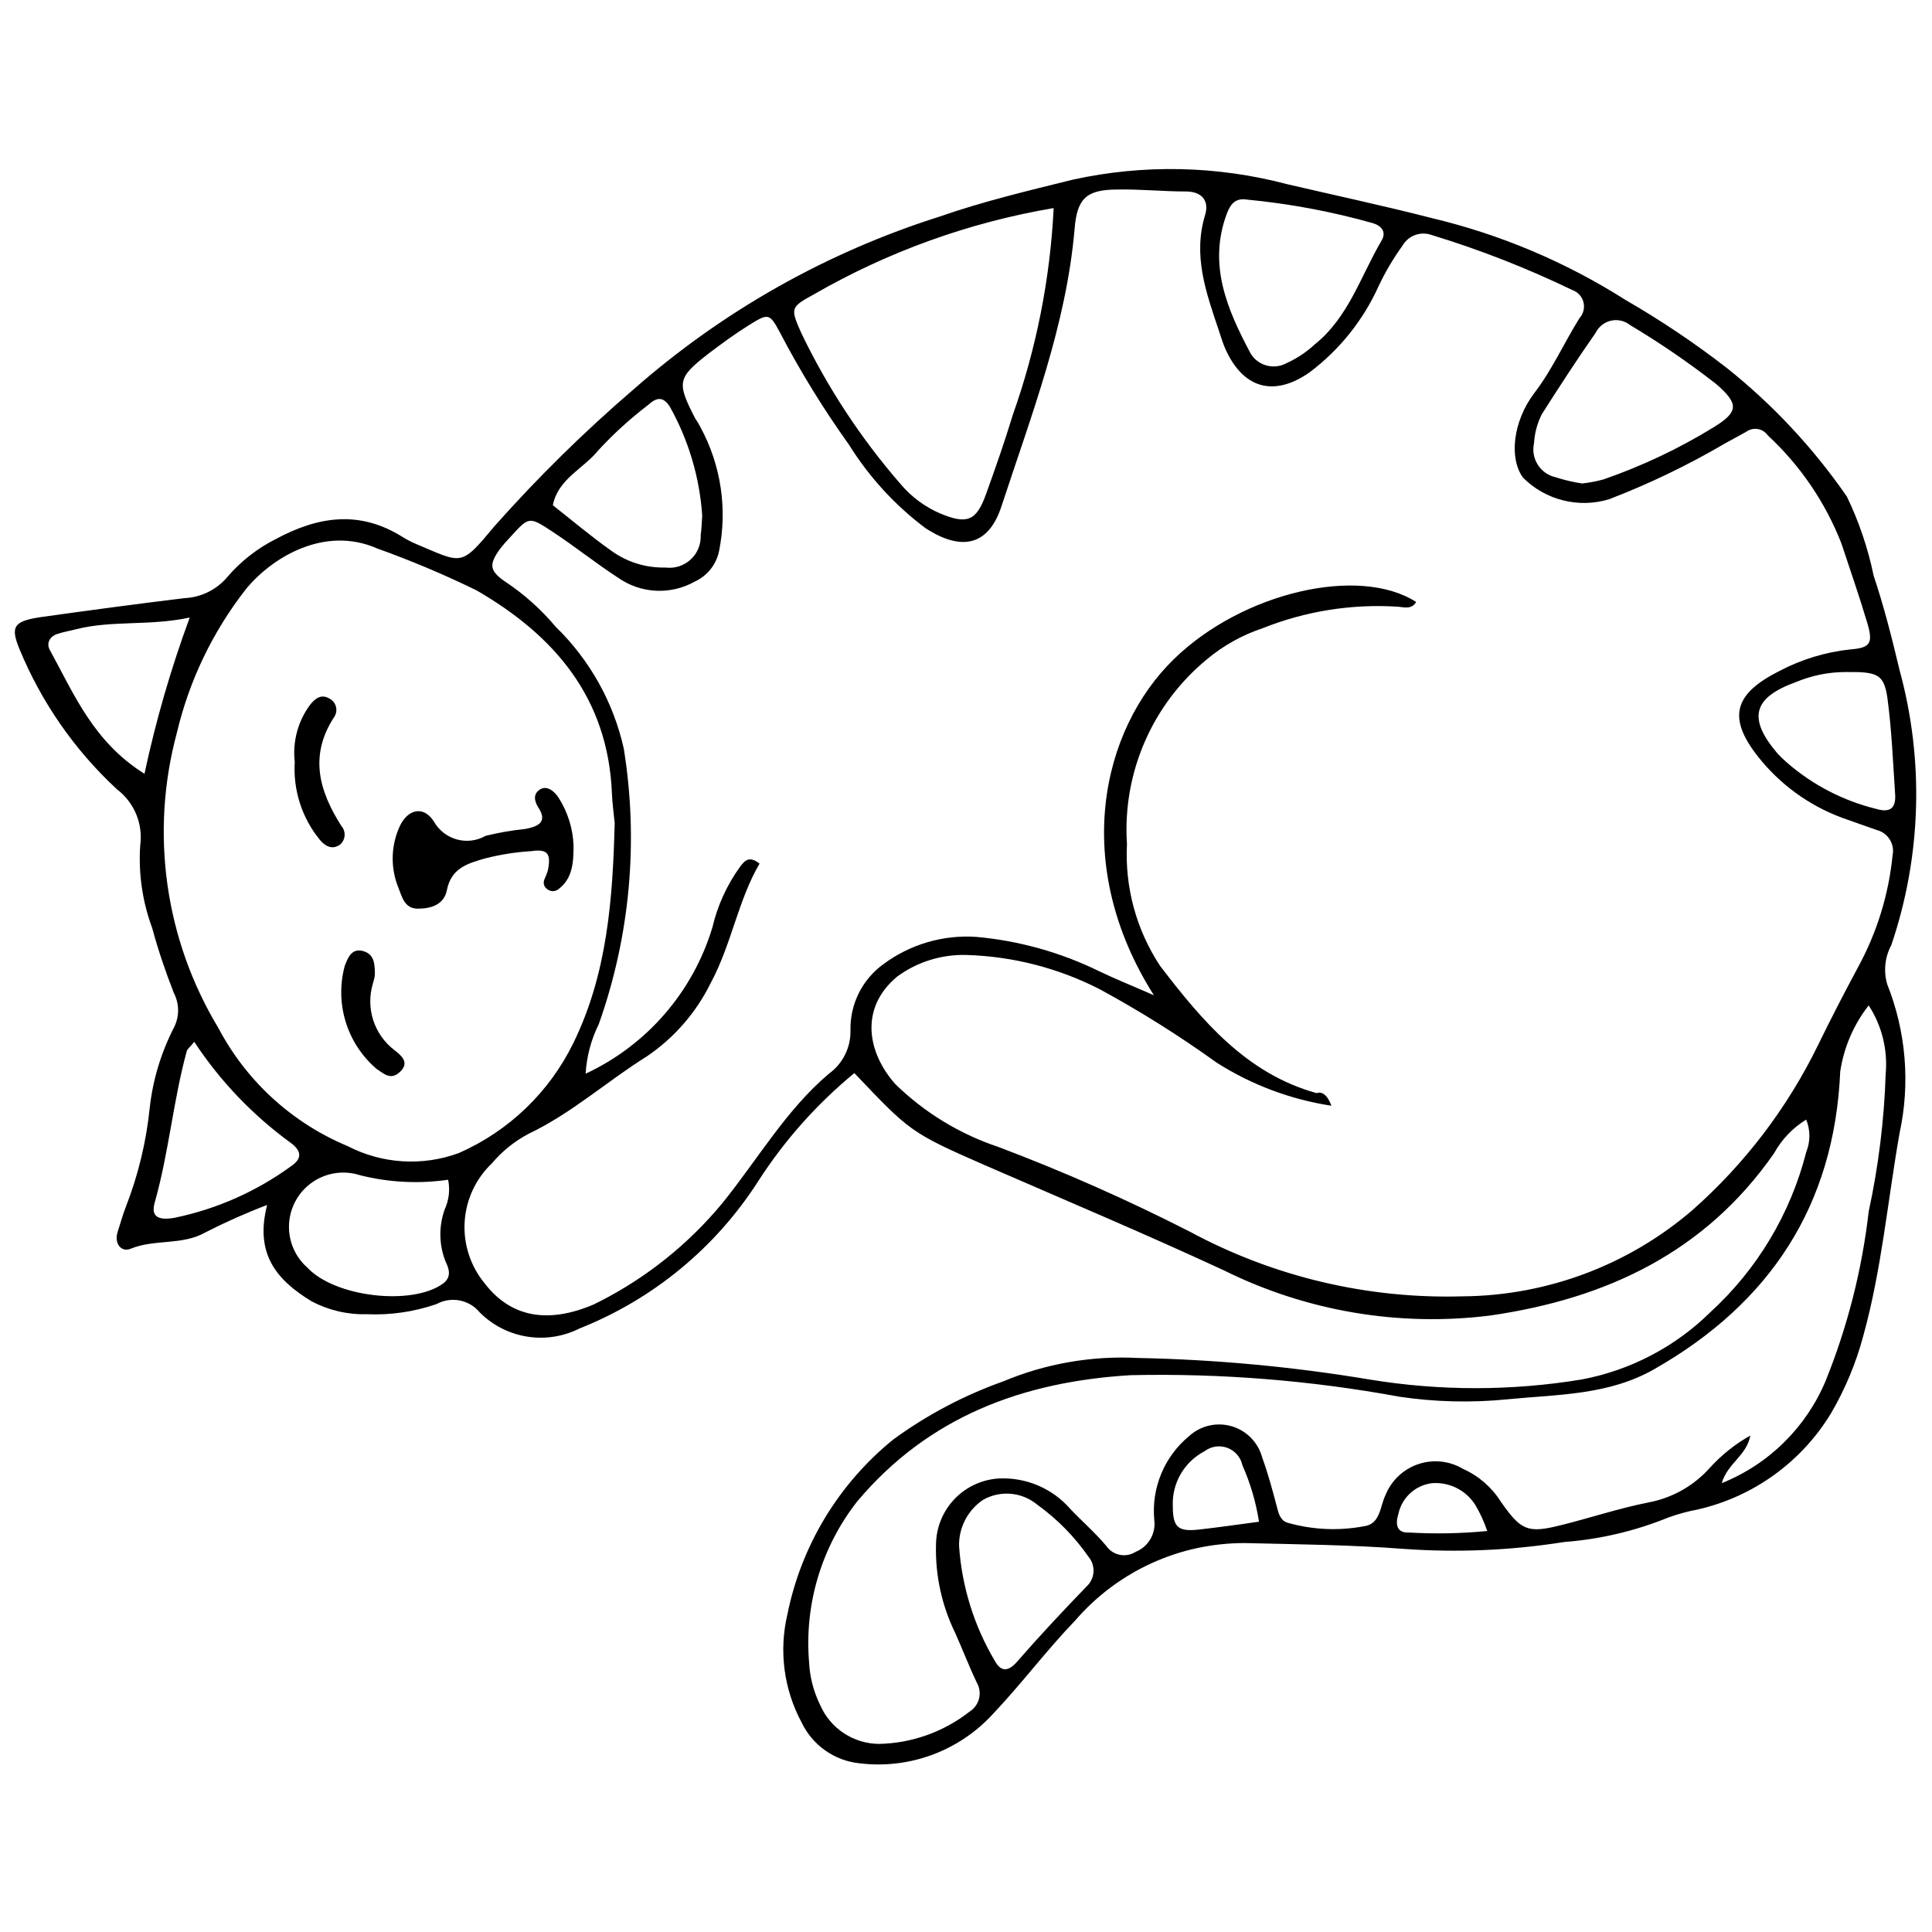 <?xml version="1.0" encoding="UTF-8"?>
<!-- The Best Svg Icon site in the world: iconSvg.co, Visit us! https://iconsvg.co -->
<svg width="800px" height="800px" version="1.1" viewBox="144 144 512 512" xmlns="http://www.w3.org/2000/svg">
 <defs>
  <clipPath id="a">
   <path d="m148.09 188h503.81v424h-503.81z"/>
  </clipPath>
 </defs>
 <g clip-path="url(#a)">
  <path d="m622.66 440.71c-3.562 2.18-6.496 5.25-8.508 8.91-18.273 26.27-44.43 38.547-75.211 43.004h-0.004c-24.172 3.031-48.699-1.117-70.527-11.938-21.074-9.766-42.488-18.789-63.734-28.039-19.418-8.508-19.645-8.91-34.266-24.27h0.004c-9.898 8.145-18.473 17.777-25.414 28.551-11.305 17.691-27.887 31.379-47.402 39.121-4.301 2.176-9.184 2.93-13.941 2.16-4.762-0.77-9.156-3.023-12.555-6.441-2.797-3.367-7.586-4.277-11.422-2.172-5.945 2.055-12.223 2.965-18.504 2.684-5.086 0.133-10.121-1.047-14.617-3.426-9.367-5.711-15.078-12.621-11.766-25.527-5.57 2.121-11.023 4.543-16.332 7.254-6.227 3.539-13.422 1.715-19.816 4.34-2.398 1.027-4.453-1.258-3.484-4.398 0.742-2.285 1.371-4.625 2.227-6.797 3.25-8.359 5.363-17.117 6.281-26.039 0.816-7.434 2.984-14.652 6.394-21.305 1.516-2.894 1.516-6.352 0-9.25-2.227-5.711-4.168-11.422-5.711-17.133h0.004c-2.602-7-3.691-14.477-3.199-21.93 0.391-2.809 0.023-5.668-1.059-8.289-1.086-2.621-2.848-4.906-5.109-6.617-11.188-10.359-19.996-23.023-25.812-37.117-2.457-5.996-1.602-7.426 5.652-8.512 12.68-1.77 25.355-3.484 38.09-5.027v0.004c4.441-0.215 8.59-2.289 11.422-5.711 3.527-4.082 7.812-7.441 12.621-9.879 11.422-6.168 22.387-7.766 33.809-0.57v-0.004c1.004 0.633 2.055 1.184 3.141 1.656 12.793 5.367 11.992 6.394 21.188-4.625 11.484-12.926 23.828-25.062 36.949-36.32 23.551-20.684 51.148-36.242 81.039-45.688 11.422-3.996 23.473-6.852 35.234-9.766 18.75-4.113 38.207-3.703 56.766 1.199 12.734 2.969 25.586 5.711 38.262 8.965v0.004c18.223 4.32 35.594 11.656 51.398 21.699 9.281 5.352 18.191 11.324 26.668 17.875 12.312 9.781 23.105 21.328 32.039 34.266 3.207 6.672 5.586 13.711 7.082 20.957 2.742 8.168 4.856 16.562 6.852 24.957 6.574 23.98 5.816 49.379-2.168 72.93-1.715 3.184-2.106 6.918-1.086 10.391 5.004 12.555 6.137 26.316 3.254 39.52-3.141 17.875-4.738 36.094-9.594 53.625-1.918 7.207-4.797 14.121-8.566 20.559-7.836 12.914-20.566 22.102-35.293 25.473-2.641 0.492-5.238 1.199-7.766 2.113-8.82 3.59-18.145 5.789-27.641 6.508-14.047 2.231-28.301 2.844-42.488 1.828-13.992-1.086-27.984-1.199-41.973-1.543h-0.004c-17.312-0.098-33.801 7.398-45.113 20.504-7.652 7.938-14.219 16.789-21.816 24.785-8.961 9.801-22.105 14.672-35.293 13.078-6.684-0.668-12.531-4.785-15.418-10.852-4.695-8.742-6.035-18.895-3.769-28.555 3.664-18.277 13.605-34.703 28.098-46.43 8.898-6.496 18.688-11.668 29.066-15.363 11.277-4.731 23.48-6.859 35.695-6.223 20.594 0.41 41.129 2.32 61.445 5.711 18.59 3.055 37.551 3.055 56.141 0 12.953-2.422 24.891-8.664 34.262-17.934 12.371-11.344 21.164-26.051 25.301-42.316 1.125-2.766 1.125-5.859 0-8.625zm-125.64-3.656v0.004c-10.871-1.637-21.277-5.527-30.555-11.422-9.918-7.137-20.273-13.641-31.012-19.473-10.926-5.602-22.961-8.703-35.234-9.082-6.613-0.207-13.105 1.801-18.445 5.711-10.164 8.453-7.824 20.332-0.457 28.555 7.727 7.531 17.059 13.211 27.297 16.617 17.305 6.539 34.234 14.031 50.715 22.445 22.176 11.957 47.113 17.867 72.297 17.133 22.355-0.172 43.93-8.266 60.879-22.844 13.902-12.273 25.238-27.18 33.352-43.859 3.371-6.91 6.91-13.762 10.566-20.559h-0.004c5-9.168 8.105-19.25 9.137-29.641 0.613-3-1.254-5.945-4.223-6.68l-7.594-2.684-0.004-0.004c-8.902-2.969-16.805-8.348-22.844-15.531-9.594-11.422-7.426-17.816 4.684-23.93 5.848-3.07 12.223-5.008 18.789-5.711 5.312-0.398 6.055-1.656 4.512-6.91-2.113-7.137-4.57-14.164-6.91-21.246v0.004c-4.258-10.863-10.914-20.625-19.473-28.555-0.621-0.895-1.578-1.504-2.652-1.688-1.074-0.18-2.176 0.078-3.059 0.715l-5.711 3.141c-9.789 5.734-20.027 10.66-30.609 14.734-3.969 1.215-8.191 1.32-12.215 0.316-4.027-1.008-7.699-3.09-10.629-6.027-3.828-5.254-2.57-15.078 2.969-22.387 4.738-6.168 7.883-13.305 11.992-19.875v0.004c1.043-1.156 1.438-2.758 1.047-4.266-0.391-1.508-1.516-2.715-2.988-3.215-12.02-5.801-24.469-10.672-37.234-14.562-2.91-1.055-6.156 0.121-7.711 2.797-2.438 3.375-4.559 6.969-6.34 10.734-4.074 9.031-10.359 16.887-18.273 22.844-9.535 6.684-17.703 4.281-22.387-6.281-0.684-1.598-1.199-3.312-1.77-5.027-3.312-9.879-6.852-19.645-3.539-30.438 1.086-3.656-0.801-6.227-5.312-6.168-5.711 0-11.938-0.629-17.875-0.516-8.223 0-10.793 2.285-11.422 10.508-2.227 25.527-11.422 49.172-19.301 73.211-3.426 10.738-10.621 12.223-20.16 6.055v0.004c-8.094-6.062-14.984-13.578-20.332-22.16-6.769-9.461-12.879-19.383-18.273-29.695-2.742-5.141-3.082-5.195-8.109-2.055-3.769 2.34-7.426 5.027-10.965 7.711-8.109 6.34-8.336 7.539-3.371 17.133 0.512 0.727 0.969 1.488 1.371 2.281 5.445 10.051 7.184 21.695 4.91 32.895-0.75 3.527-3.121 6.488-6.394 7.996-3.117 1.758-6.664 2.606-10.238 2.445s-7.035-1.324-9.977-3.359c-5.996-3.883-11.422-8.281-17.59-12.336-6.168-4.055-6.168-3.941-11.023 1.371-1.031 1.07-2.004 2.195-2.91 3.371-2.856 3.996-2.742 5.711 1.598 8.625v-0.004c4.957 3.312 9.418 7.312 13.25 11.879 9.027 8.77 15.297 19.984 18.043 32.266 3.969 24.52 1.691 49.641-6.621 73.043-2.035 4.098-3.223 8.566-3.484 13.133 16.188-7.543 28.398-21.625 33.578-38.719 1.359-5.82 3.867-11.316 7.367-16.16 1.027-1.258 2.172-3.141 5.141-0.801-5.711 9.766-7.426 21.414-12.965 31.695-3.848 7.801-9.652 14.469-16.848 19.359-10.621 6.625-19.988 15.133-31.41 20.559h0.004c-3.711 1.961-7.008 4.617-9.711 7.824-4.266 4.059-6.844 9.578-7.215 15.457-0.371 5.875 1.492 11.676 5.219 16.238 6.91 9.082 16.734 10.906 28.953 5.711l1.598-0.801v0.004c12.52-6.383 23.598-15.266 32.551-26.102 9.25-11.422 16.848-24.672 28.211-34.266 3.656-2.644 5.789-6.91 5.711-11.418-0.176-7.008 3.144-13.645 8.855-17.707 7.047-5.191 15.707-7.719 24.441-7.137 11.312 1.008 22.348 4.086 32.551 9.078 4.398 2.113 8.965 3.941 14.562 6.394-21.93-34.551-14.047-70.301 5.367-89.145 18.16-17.645 49-24.785 64.133-15.078-1.141 2-3.141 1.426-4.738 1.258v0.004c-12.27-0.809-24.562 1.145-35.98 5.711-5.383 1.789-10.383 4.578-14.734 8.223-14.539 11.969-22.426 30.207-21.184 48.996-0.59 11.422 2.492 22.727 8.793 32.27 11.078 14.449 22.844 28.555 41.461 33.695 1.199-0.402 2.684 0.055 3.941 3.367zm-190.12-74.922c-0.285-2.684-0.629-5.367-0.742-8.051-1.086-25.129-15.133-41.633-35.863-53.625v-0.004c-8.547-4.172-17.316-7.871-26.27-11.078-14.219-6.281-28.211 2.629-34.836 10.738-8.801 11.238-15.055 24.254-18.332 38.148-7.129 26.473-3.148 54.711 11.023 78.18 7.434 14.098 19.551 25.168 34.266 31.297 9.129 4.719 19.824 5.383 29.465 1.828 13.234-5.82 23.977-16.141 30.324-29.129 9.023-18.387 10.453-38.316 10.965-58.305zm293.37 174.92c12.426-4.977 22.344-14.727 27.527-27.07 5.809-14.379 9.652-29.477 11.422-44.887 2.598-12.023 4.106-24.254 4.512-36.551 0.562-6.367-1.023-12.742-4.512-18.102-3.988 5.094-6.586 11.137-7.539 17.531-1.543 35.465-18.559 61.336-49.172 78.809-12.223 7.023-25.754 6.738-39.062 8.051v0.004c-9.508 0.945-19.098 0.715-28.551-0.688-23.504-4.324-47.383-6.238-71.273-5.711-28.555 1.715-53.512 10.965-72.414 33.41-9.504 12.09-14.074 27.336-12.793 42.66 0.195 3.973 1.207 7.859 2.973 11.422 1.332 3.027 3.516 5.602 6.281 7.418 2.766 1.812 6 2.789 9.309 2.805 8.711-0.184 17.129-3.191 23.984-8.566 2.606-1.645 3.438-5.051 1.887-7.711-2.055-4.281-3.769-8.793-5.711-13.137v0.004c-3.555-7.262-5.297-15.277-5.086-23.359 0.027-4.578 1.828-8.969 5.023-12.246 3.195-3.281 7.535-5.195 12.109-5.344 6.519-0.176 12.824 2.344 17.418 6.969 3.371 3.769 7.309 7.023 10.566 10.906 1.738 2.539 5.168 3.246 7.766 1.602 3.371-1.348 5.41-4.793 4.969-8.395-0.82-8.492 2.625-16.836 9.195-22.273 3.055-2.797 7.348-3.793 11.32-2.625 3.973 1.168 7.043 4.332 8.098 8.336 1.543 4.227 2.684 8.508 3.828 12.848 0.457 1.828 0.914 3.711 2.742 4.34h-0.004c6.625 1.918 13.609 2.25 20.387 0.973 4.398-0.57 4.227-5.312 5.711-8.281 1.562-3.867 4.738-6.856 8.691-8.188 3.953-1.328 8.289-0.859 11.867 1.277 4.117 1.844 7.594 4.863 9.996 8.68 5.367 7.652 7.082 8.453 15.934 6.227 7.824-1.941 15.477-4.512 23.355-6.055 6.168-1.188 11.785-4.356 15.992-9.023 3.117-3.465 6.785-6.394 10.848-8.68-1.082 5.481-5.938 7.195-7.594 12.621zm-177.04-337.91c-22.355 3.785-43.859 11.523-63.504 22.844-6.227 3.426-6.34 3.598-3.371 10.281v-0.004c6.934 14.438 15.77 27.883 26.27 39.977 2.852 3.387 6.445 6.066 10.508 7.824 7.137 2.969 9.594 2.055 12.164-5.082 2.57-7.137 4.969-13.992 7.137-21.129h0.004c6.238-17.617 9.871-36.047 10.793-54.711zm140.03 72.984c1.93-0.207 3.84-0.57 5.711-1.086 10.199-3.535 19.984-8.168 29.184-13.82 6.566-4.055 6.738-6.168 0.684-11.422h0.004c-7.281-5.684-14.914-10.91-22.844-15.645-1.426-1.141-3.285-1.57-5.062-1.172-1.777 0.402-3.277 1.59-4.078 3.227-4.969 7.082-9.652 14.336-14.277 21.586h0.004c-1.207 2.402-1.91 5.027-2.059 7.711-0.887 4.051 1.668 8.055 5.711 8.965 2.293 0.746 4.641 1.297 7.023 1.656zm-88.629-75.211c-2.969-0.516-4.398 0.855-5.426 3.484-5.195 13.648 0 25.586 6.227 37.293l-0.004-0.004c1.977 3.242 6.141 4.371 9.48 2.57 2.723-1.23 5.227-2.887 7.426-4.91 9.023-7.195 12.223-18.102 17.762-27.527 1.426-2.34 0-3.996-2.285-4.684-10.852-3.062-21.957-5.144-33.18-6.223zm-144.54 83.719c-0.684-10.129-3.609-19.977-8.566-28.84-1.883-2.969-3.711-2.34-5.711-0.516v0.004c-4.758 3.621-9.191 7.656-13.25 12.051-3.941 4.91-10.68 7.539-12.051 14.562 5.141 4.055 10.164 8.281 15.477 12.051l0.004-0.004c4.156 3.023 9.195 4.59 14.332 4.457 2.438 0.324 4.894-0.449 6.703-2.117 1.812-1.668 2.785-4.051 2.664-6.508 0.227-1.543 0.285-3.367 0.398-5.141zm-67.332 176.01c-7.789 1.129-15.723 0.723-23.355-1.199-4.231-1.367-8.859-0.703-12.535 1.801s-5.988 6.566-6.262 11.008c-0.273 4.438 1.523 8.754 4.863 11.691 7.309 7.824 27.699 10.164 35.922 4.227 2.172-1.598 1.77-3.656 0.742-5.711-1.809-4.449-1.91-9.41-0.289-13.934 1.137-2.465 1.457-5.223 0.914-7.883zm135.4 97.086h0.004c0.734 10.703 3.961 21.09 9.422 30.324 1.828 3.426 3.941 2.742 6.227 0 5.711-6.566 11.938-13.191 18.102-19.59 2.269-2.047 2.523-5.523 0.57-7.879-3.711-5.348-8.305-10.023-13.59-13.82-4.043-3.371-9.746-3.894-14.336-1.312-4.106 2.742-6.519 7.398-6.394 12.336zm235-231.63c-4.508-0.008-8.977 0.887-13.137 2.629-11.422 4.113-13.02 9.535-4.91 19.016 0.816 0.863 1.672 1.684 2.57 2.457 6.769 5.859 14.836 10.027 23.527 12.164 3.484 1.027 5.254 0 5.027-3.769-0.57-8.566-0.914-17.133-2.055-25.641-0.914-6.281-2.629-6.969-11.023-6.856zm-437.68 98c-0.973 1.258-1.828 1.828-2 2.512-3.598 13.191-4.738 26.84-8.453 39.977-1.086 3.711 0.684 4.969 5.367 4.113l0.004-0.004c11.07-2.309 21.523-6.941 30.668-13.59 2.629-1.77 3.312-3.769 0-6.227-10.07-7.316-18.738-16.387-25.586-26.781zm-13.191-71.043c3.004-14.07 7.012-27.906 11.992-41.402-10.68 2.285-20.5 0.684-30.039 3.082-1.715 0.457-3.539 0.742-5.195 1.312-1.656 0.57-2.914 2.285-1.828 4.227 6.398 11.652 11.535 24.328 25.07 32.781zm295.36 198.22c-0.801-5.16-2.277-10.191-4.394-14.961-0.453-2.129-1.965-3.871-4.004-4.625-2.039-0.754-4.32-0.41-6.047 0.91-2.648 1.383-4.848 3.492-6.336 6.082-1.488 2.594-2.203 5.555-2.059 8.539 0 5.711 1.543 6.738 7.082 6.109 5.539-0.629 10.105-1.312 15.758-2.055zm60.477 2.457h0.004c-0.812-2.434-1.883-4.769-3.199-6.969-2.465-3.859-6.856-6.055-11.422-5.711-4.394 0.531-7.969 3.785-8.91 8.109-0.855 2.742-0.516 5.141 2.797 4.969h0.004c6.91 0.406 13.84 0.27 20.73-0.398z"/>
 </g>
 <path d="m296 368.13c0 4.856-0.398 8.68-3.883 11.422-0.91 0.812-2.289 0.812-3.199 0-0.742-0.555-1.023-1.535-0.684-2.398 0.371-0.82 0.695-1.656 0.969-2.516 0.855-4.34 0-5.711-4.34-5.082-4.164 0.254-8.293 0.902-12.336 1.941-4.797 1.371-8.965 2.629-10.109 8.453-0.742 3.711-4.055 4.856-7.652 4.856-3.598 0-4.168-3.082-5.141-5.426h0.004c-2.086-5.027-2.086-10.68 0-15.707 2.055-5.195 6.512-6.453 9.367-1.941 1.316 2.32 3.5 4.019 6.07 4.727 2.57 0.707 5.316 0.363 7.633-0.957 3.477-0.855 7.004-1.469 10.566-1.828 3.254-0.629 5.996-1.77 3.371-5.711-1.027-1.656-1.426-3.539 0.457-4.738 1.883-1.199 3.883 0.516 4.969 2.227h-0.004c2.422 3.801 3.781 8.176 3.941 12.68z"/>
 <path d="m222.11 345.92c-0.609-5.375 0.84-10.785 4.055-15.133 1.426-1.77 3.027-2.969 5.254-1.598v-0.004c0.809 0.453 1.391 1.215 1.617 2.113 0.23 0.895 0.078 1.848-0.418 2.629-6.738 10.223-4.113 19.645 1.883 29.012l0.004-0.004c1.223 1.445 1.07 3.598-0.344 4.856-2.172 1.598-4.113 0.344-5.426-1.258-4.723-5.793-7.09-13.152-6.625-20.613z"/>
 <path d="m243.35 402.05c0 0.973-0.344 1.828-0.57 2.742-0.922 3.148-0.871 6.5 0.148 9.621 1.02 3.117 2.957 5.856 5.559 7.852 1.828 1.426 4.113 3.254 1.598 5.711-2.512 2.457-4.34 0.57-6.34-0.742h0.004c-3.828-3.285-6.644-7.586-8.133-12.406-1.484-4.82-1.574-9.965-0.262-14.832 0.855-2.285 1.883-4.797 4.91-3.941 3.027 0.855 3.027 3.598 3.086 5.996z"/>
</svg>